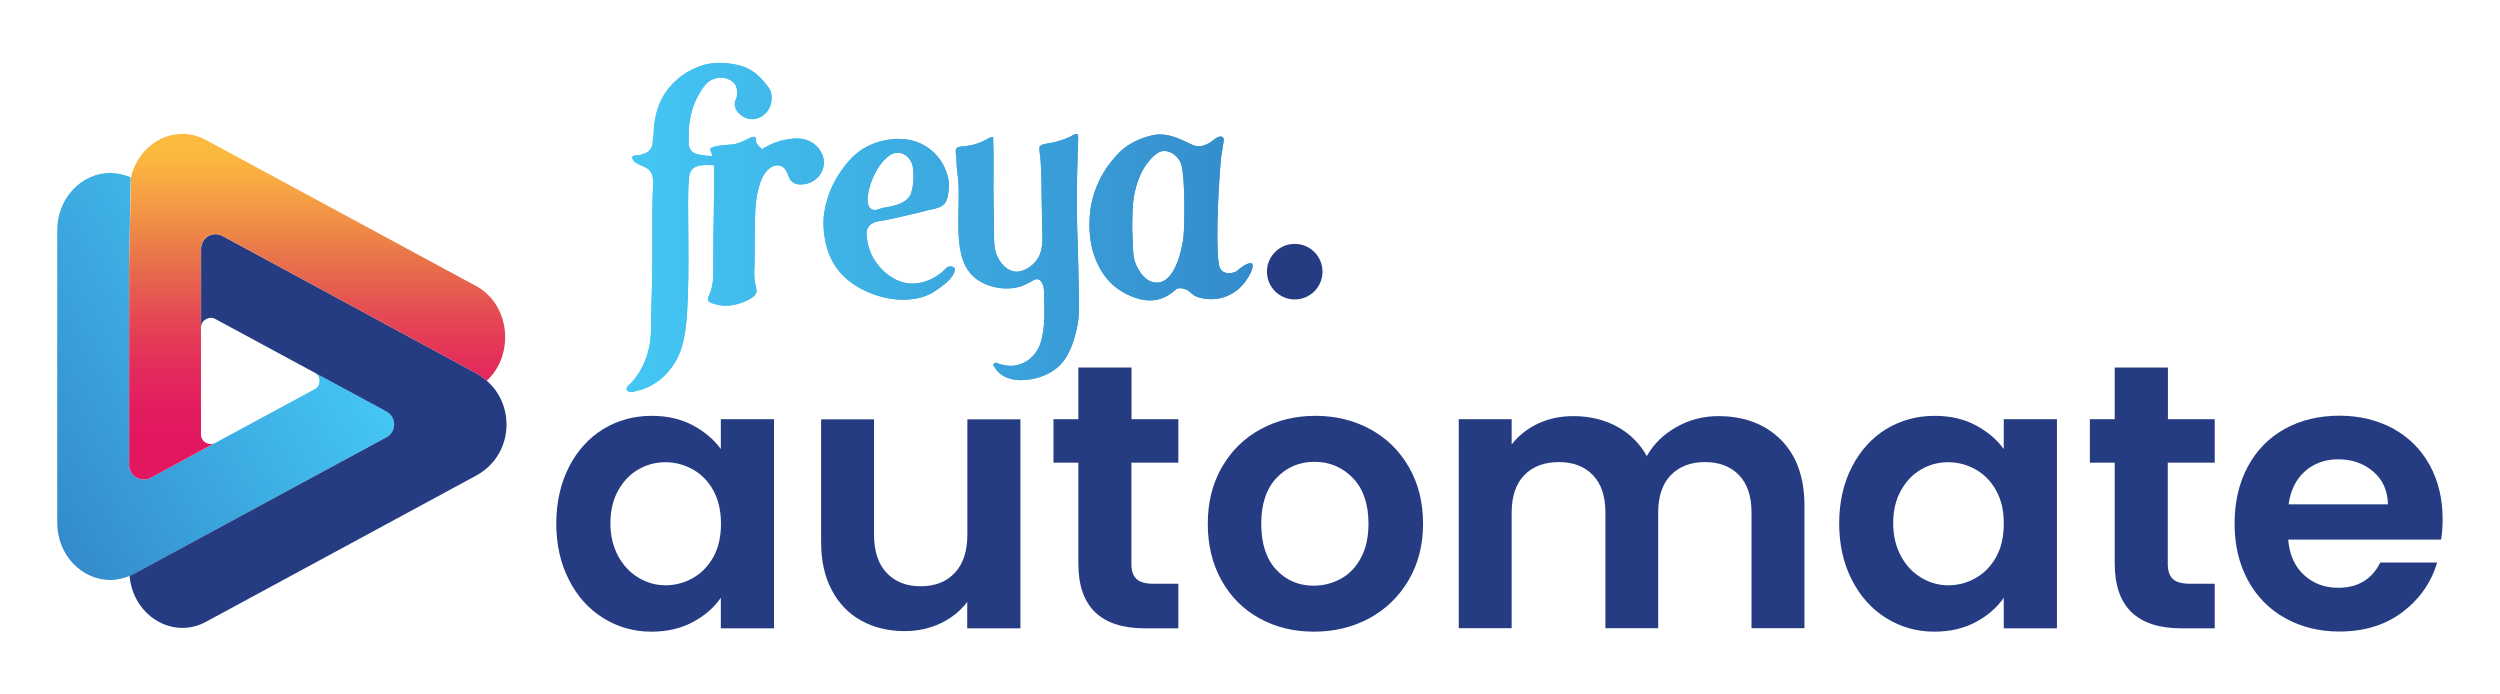 <?xml version="1.0" encoding="utf-8"?>
<!-- Generator: Adobe Illustrator 27.4.1, SVG Export Plug-In . SVG Version: 6.00 Build 0)  -->
<svg version="1.1" id="Layer_1" xmlns="http://www.w3.org/2000/svg" xmlns:xlink="http://www.w3.org/1999/xlink" x="0px" y="0px"
	 viewBox="0 0 180 50" style="enable-background:new 0 0 180 50;" xml:space="preserve">
<style type="text/css">
	.st0{fill:#FFFFFF;}
	.st1{fill:url(#SVGID_1_);}
	.st2{fill:#253C83;}
	.st3{fill:url(#SVGID_00000096775116361873253950000005780194021465228463_);}
	.st4{fill:url(#SVGID_00000088099705762580289790000017128094784376447932_);}
	.st5{fill:url(#SVGID_00000033353446505841106750000015294134404688348305_);}
	.st6{fill:url(#SVGID_00000011721769754506919500000016696093034122882960_);}
	.st7{fill:url(#SVGID_00000126301279208869000340000018233997295790213269_);}
	.st8{fill:url(#SVGID_00000145016810089597997330000016227428263407048080_);}
	.st9{fill:url(#SVGID_00000048462849559904813220000015486708259140800412_);}
	.st10{fill:url(#SVGID_00000090273852729097140920000003681220754966717081_);}
	.st11{fill:url(#SVGID_00000106825871484416161040000009719882045288534932_);}
	.st12{fill:url(#SVGID_00000008866065082938278390000013961698379711743164_);}
	.st13{fill:url(#SVGID_00000114760605848314046720000011694971956643653537_);}
	.st14{fill:url(#SVGID_00000160876080832774904160000012564743945211718305_);}
	.st15{fill:url(#SVGID_00000171704409223606195670000007238685967417773449_);}
	.st16{fill:url(#SVGID_00000155847474024786964020000012341423003342950804_);}
	.st17{fill:url(#SVGID_00000156589999911978593090000009297837900578054531_);}
	.st18{fill:url(#SVGID_00000001646268794882243130000017916975831533391011_);}
	.st19{fill:url(#SVGID_00000087382942137387569680000006669846901292018851_);}
	.st20{fill:url(#SVGID_00000079446010468098433370000003927125409171863685_);}
	.st21{fill:url(#SVGID_00000088833620212909226880000011395650644138871712_);}
	.st22{fill:url(#SVGID_00000099634945927198447120000003237768198360412812_);}
	.st23{fill:url(#SVGID_00000179641385733091194250000000330739399971302816_);}
	.st24{fill:url(#SVGID_00000096773984222113116760000011542390469843920013_);}
	.st25{fill:url(#SVGID_00000096049970290075780130000011267768172990842554_);}
	.st26{fill:url(#SVGID_00000161610907762315983510000016958235733381321886_);}
	.st27{fill:url(#SVGID_00000162331815132901712880000003457909343158082990_);}
	.st28{fill:url(#SVGID_00000072981111269682859590000012382344897147164560_);}
	.st29{fill:url(#SVGID_00000055705941548931991040000013668297012968551596_);}
	.st30{fill:url(#SVGID_00000039849554369301261270000000618320413163347883_);}
	.st31{fill:url(#SVGID_00000049197214471850481820000011013667501558083221_);}
	.st32{fill:url(#SVGID_00000025428295012289496770000001380226011253935798_);}
	.st33{fill:url(#SVGID_00000069374493797897716990000010794462397687166397_);}
	.st34{fill:url(#SVGID_00000093873040968039151150000000074498555264364448_);}
	.st35{fill:url(#SVGID_00000083086817489334796670000000385295975623584905_);}
	.st36{fill:url(#SVGID_00000141427667983476852890000000861821597567134612_);}
	.st37{fill:url(#SVGID_00000166645622226833150860000001408852570098347451_);}
	.st38{fill:url(#SVGID_00000008112090548306739660000009822574387906812047_);}
	.st39{fill:url(#SVGID_00000140697206542881801570000016601953235051554224_);}
	.st40{fill:url(#SVGID_00000175295821830125974720000004394280547104247740_);}
	.st41{fill:url(#SVGID_00000154398002162436074640000006812888832297498805_);}
	.st42{fill:url(#SVGID_00000135691740143744354060000003169005392345828754_);}
	.st43{fill:url(#SVGID_00000090262081340590498360000018137432317876381364_);}
	.st44{fill:url(#SVGID_00000125570318002688927330000002713347326463451316_);}
	.st45{fill:url(#SVGID_00000086692422145516670020000017803594205285540031_);}
</style>
<g>
	<rect class="st0" width="180" height="50"/>
</g>
<g>
	<g>
		<linearGradient id="SVGID_1_" gradientUnits="userSpaceOnUse" x1="0.157" y1="31.924" x2="22.037" y2="19.292">
			<stop  offset="2.557339e-07" style="stop-color:#348BCB"/>
			<stop  offset="1" style="stop-color:#44C7F4"/>
		</linearGradient>
		<path class="st1" d="M27.83,31.48c0.46-0.25,0.63-0.75,0.52-1.19c-0.01-0.06-0.04-0.11-0.06-0.16c-0.01-0.03-0.02-0.07-0.04-0.1
			c-0.09-0.16-0.23-0.3-0.41-0.4l-5.15-2.79c0.4,0.26,0.42,0.83,0.06,1.13L10.85,34.4c-0.7,0.38-1.55-0.13-1.55-0.92V18.96l0,0
			l0.11-6.2c-0.45-0.19-1.02-0.31-1.47-0.31c-2,0-3.82,1.74-3.82,4.14v21.03c0,2.4,1.82,4.14,3.82,4.14c0.46,0,0.92-0.1,1.38-0.29
			c0.11-0.05,0.22-0.09,0.32-0.15L27.83,31.48z"/>
		<path class="st2" d="M35.05,27.41C35.05,27.41,35.05,27.42,35.05,27.41c-0.24-0.2-0.49-0.4-0.78-0.55l-18.25-9.87
			c-0.08-0.04-0.17-0.08-0.25-0.1c0,0-0.01,0-0.01,0c-0.08-0.02-0.17-0.03-0.25-0.03c0,0-0.01,0-0.01,0c-0.08,0-0.16,0.01-0.24,0.04
			c0,0-0.01,0-0.01,0c-0.08,0.02-0.15,0.05-0.23,0.09c0,0,0,0-0.01,0c-0.07,0.04-0.14,0.09-0.2,0.15c0,0,0,0,0,0
			c-0.19,0.17-0.31,0.42-0.33,0.7c0,0,0,0,0,0l0,5.74c0-0.52,0.55-0.85,1.01-0.62l12.34,6.67c0.73,0.4,0.73,1.45,0,1.85L9.65,41.31
			c-0.11,0.06-0.22,0.1-0.32,0.15c0.18,2.19,1.91,3.75,3.8,3.75c0.57,0,1.15-0.14,1.7-0.44l19.44-10.52
			C36.92,32.82,37.17,29.27,35.05,27.41z"/>
		
			<linearGradient id="SVGID_00000147215167874330207810000015202913142229971376_" gradientUnits="userSpaceOnUse" x1="22.839" y1="11.234" x2="22.839" y2="31.778">
			<stop  offset="1.545059e-07" style="stop-color:#FCB940"/>
			<stop  offset="0.183" style="stop-color:#F39845"/>
			<stop  offset="0.386" style="stop-color:#E76E4B"/>
			<stop  offset="0.411" style="stop-color:#E7684C"/>
			<stop  offset="0.581" style="stop-color:#E54555"/>
			<stop  offset="0.74" style="stop-color:#E32C5B"/>
			<stop  offset="0.884" style="stop-color:#E21C5F"/>
			<stop  offset="1" style="stop-color:#E21760"/>
		</linearGradient>
		<path style="fill:url(#SVGID_00000147215167874330207810000015202913142229971376_);" d="M34.27,20.59L14.83,10.08
			c-0.56-0.3-1.14-0.44-1.7-0.44c-1.71,0-3.28,1.27-3.7,3.14L9.3,18.96v14.52c0,0.79,0.85,1.3,1.55,0.92l2.37-1.28v0l2.19-1.19
			c-0.45,0.16-0.94-0.16-0.94-0.65l0-13.37c0-0.8,0.85-1.3,1.55-0.92l18.25,9.87c0.29,0.16,0.54,0.35,0.77,0.56
			C37.04,25.58,36.79,21.96,34.27,20.59z"/>
	</g>
	<g>
		<g>
			<path class="st2" d="M40.97,33.61c0.61-1.18,1.43-2.08,2.47-2.72c1.04-0.63,2.21-0.95,3.49-0.95c1.12,0,2.11,0.23,2.95,0.68
				c0.84,0.45,1.52,1.02,2.02,1.71v-2.15h3.83v15.06h-3.83v-2.2c-0.49,0.71-1.16,1.29-2.02,1.75c-0.86,0.46-1.85,0.69-2.98,0.69
				c-1.27,0-2.42-0.33-3.47-0.98c-1.04-0.65-1.87-1.57-2.47-2.76c-0.61-1.19-0.91-2.55-0.91-4.09
				C40.06,36.14,40.37,34.79,40.97,33.61z M51.37,35.33c-0.36-0.66-0.85-1.17-1.47-1.52c-0.62-0.35-1.28-0.53-1.98-0.53
				c-0.71,0-1.36,0.17-1.96,0.52c-0.6,0.34-1.08,0.85-1.45,1.51c-0.37,0.66-0.56,1.45-0.56,2.35c0,0.91,0.19,1.7,0.56,2.38
				c0.37,0.68,0.86,1.2,1.47,1.56c0.61,0.36,1.25,0.54,1.94,0.54c0.71,0,1.37-0.18,1.98-0.53c0.62-0.35,1.1-0.86,1.47-1.52
				c0.36-0.66,0.54-1.45,0.54-2.38C51.91,36.79,51.73,36,51.37,35.33z"/>
			<path class="st2" d="M73.47,30.18v15.06h-3.83v-1.9c-0.49,0.65-1.13,1.16-1.92,1.54c-0.79,0.37-1.64,0.56-2.57,0.56
				c-1.18,0-2.22-0.25-3.13-0.75c-0.91-0.5-1.62-1.23-2.13-2.2c-0.52-0.97-0.77-2.12-0.77-3.47v-8.83h3.81v8.29
				c0,1.2,0.3,2.12,0.9,2.76c0.6,0.64,1.41,0.97,2.45,0.97c1.05,0,1.87-0.32,2.47-0.97c0.6-0.64,0.9-1.56,0.9-2.76v-8.29H73.47z"/>
			<path class="st2" d="M81.46,33.31v7.28c0,0.51,0.12,0.87,0.37,1.1c0.24,0.23,0.66,0.34,1.24,0.34h1.77v3.21h-2.39
				c-3.21,0-4.81-1.56-4.81-4.67v-7.26h-1.79v-3.13h1.79v-3.72h3.83v3.72h3.37v3.13H81.46z"/>
			<path class="st2" d="M90.68,44.52c-1.16-0.64-2.07-1.55-2.73-2.73c-0.66-1.18-0.99-2.54-0.99-4.08s0.34-2.9,1.02-4.08
				c0.68-1.18,1.61-2.09,2.79-2.73c1.18-0.64,2.49-0.96,3.94-0.96c1.45,0,2.76,0.32,3.94,0.96c1.18,0.64,2.11,1.55,2.79,2.73
				c0.68,1.18,1.02,2.54,1.02,4.08s-0.35,2.9-1.05,4.08c-0.7,1.18-1.64,2.09-2.83,2.73c-1.19,0.64-2.51,0.96-3.98,0.96
				C93.15,45.48,91.84,45.16,90.68,44.52z M96.54,41.67c0.61-0.33,1.09-0.84,1.45-1.51c0.36-0.67,0.54-1.49,0.54-2.45
				c0-1.43-0.38-2.53-1.13-3.3c-0.75-0.77-1.67-1.16-2.76-1.16c-1.09,0-2,0.39-2.73,1.16c-0.73,0.77-1.1,1.87-1.1,3.3
				s0.36,2.53,1.07,3.3c0.72,0.77,1.62,1.16,2.7,1.16C95.28,42.17,95.93,42,96.54,41.67z"/>
			<path class="st2" d="M128.22,31.66c1.13,1.13,1.7,2.71,1.7,4.74v8.83h-3.81v-8.32c0-1.18-0.3-2.08-0.9-2.7
				c-0.6-0.62-1.41-0.94-2.45-0.94c-1.03,0-1.85,0.31-2.46,0.94c-0.61,0.63-0.91,1.53-0.91,2.7v8.32h-3.8v-8.32
				c0-1.18-0.3-2.08-0.9-2.7c-0.6-0.62-1.41-0.94-2.45-0.94c-1.05,0-1.88,0.31-2.49,0.94c-0.61,0.63-0.91,1.53-0.91,2.7v8.32h-3.81
				V30.18h3.81V32c0.49-0.63,1.12-1.13,1.89-1.5c0.77-0.36,1.62-0.54,2.54-0.54c1.18,0,2.23,0.25,3.15,0.75
				c0.92,0.5,1.64,1.21,2.15,2.13c0.49-0.87,1.2-1.57,2.13-2.09c0.93-0.53,1.94-0.79,3.03-0.79
				C125.6,29.97,127.09,30.53,128.22,31.66z"/>
			<path class="st2" d="M133.34,33.61c0.61-1.18,1.43-2.08,2.47-2.72c1.04-0.63,2.21-0.95,3.49-0.95c1.12,0,2.11,0.23,2.95,0.68
				c0.84,0.45,1.52,1.02,2.02,1.71v-2.15h3.83v15.06h-3.83v-2.2c-0.49,0.71-1.16,1.29-2.02,1.75c-0.86,0.46-1.85,0.69-2.98,0.69
				c-1.27,0-2.42-0.33-3.47-0.98c-1.04-0.65-1.87-1.57-2.47-2.76c-0.61-1.19-0.91-2.55-0.91-4.09
				C132.43,36.14,132.73,34.79,133.34,33.61z M143.73,35.33c-0.36-0.66-0.85-1.17-1.47-1.52c-0.62-0.35-1.28-0.53-1.98-0.53
				c-0.71,0-1.36,0.17-1.96,0.52c-0.6,0.34-1.08,0.85-1.45,1.51c-0.37,0.66-0.56,1.45-0.56,2.35c0,0.91,0.19,1.7,0.56,2.38
				c0.37,0.68,0.86,1.2,1.47,1.56c0.61,0.36,1.25,0.54,1.94,0.54c0.71,0,1.37-0.18,1.98-0.53c0.62-0.35,1.1-0.86,1.47-1.52
				c0.36-0.66,0.54-1.45,0.54-2.38C144.28,36.79,144.1,36,143.73,35.33z"/>
			<path class="st2" d="M156.08,33.31v7.28c0,0.51,0.12,0.87,0.37,1.1c0.24,0.23,0.66,0.34,1.24,0.34h1.77v3.21h-2.39
				c-3.21,0-4.81-1.56-4.81-4.67v-7.26h-1.79v-3.13h1.79v-3.72h3.83v3.72h3.37v3.13H156.08z"/>
			<path class="st2" d="M175.76,38.85h-11.01c0.09,1.09,0.47,1.94,1.14,2.55c0.67,0.62,1.5,0.92,2.47,0.92
				c1.41,0,2.42-0.61,3.02-1.82h4.1c-0.44,1.45-1.27,2.64-2.5,3.57c-1.23,0.93-2.75,1.4-4.54,1.4c-1.45,0-2.75-0.32-3.9-0.96
				c-1.15-0.64-2.05-1.55-2.69-2.73c-0.64-1.18-0.96-2.54-0.96-4.08c0-1.56,0.32-2.93,0.95-4.1c0.63-1.18,1.52-2.08,2.66-2.72
				c1.14-0.63,2.46-0.95,3.94-0.95c1.43,0,2.71,0.31,3.85,0.92c1.13,0.62,2.01,1.49,2.64,2.62c0.62,1.13,0.94,2.43,0.94,3.9
				C175.87,37.93,175.83,38.42,175.76,38.85z M171.93,36.3c-0.02-0.98-0.37-1.76-1.06-2.35c-0.69-0.59-1.53-0.88-2.53-0.88
				c-0.94,0-1.73,0.29-2.38,0.86c-0.64,0.57-1.04,1.36-1.18,2.38H171.93z"/>
		</g>
	</g>
	<g>
		<g>
			<g>
				<g>
					
						<linearGradient id="SVGID_00000127726566920830801490000013073705113156540070_" gradientUnits="userSpaceOnUse" x1="45.102" y1="16.37" x2="90.189" y2="16.37">
						<stop  offset="2.237672e-07" style="stop-color:#44C7F4"/>
						<stop  offset="1" style="stop-color:#348BCB"/>
					</linearGradient>
					<path style="fill:url(#SVGID_00000127726566920830801490000013073705113156540070_);" d="M45.52,28.23
						c-0.18,0-0.39-0.04-0.41-0.22c-0.01-0.11,0.11-0.23,0.22-0.33c0.03-0.03,0.05-0.05,0.08-0.08c0.63-0.64,1.11-1.56,1.33-2.6
						c0.14-0.63,0.14-1.27,0.14-1.9c0-0.2,0-0.41,0.01-0.61c0.01-0.38,0.02-0.75,0.03-1.13l0.02-0.74c0.01-0.29,0.01-0.58,0.02-0.87
						c0.01-0.28,0.01-0.56,0.01-0.84c0-0.63,0-1.26,0-1.88c0-0.45,0-0.9,0-1.34c0-0.6,0.01-1.12,0.02-1.61
						c0-0.12,0.01-0.25,0.02-0.38c0.03-0.35,0.06-0.7-0.04-1.05c-0.07-0.25-0.16-0.38-0.37-0.52c-0.13-0.09-0.29-0.16-0.44-0.22
						c-0.25-0.11-0.48-0.21-0.59-0.42c-0.02-0.03-0.09-0.19,0-0.25c0.07-0.04,0.17-0.05,0.29-0.06c0.08-0.01,0.17-0.01,0.25-0.03
						c0.3-0.07,0.67-0.2,0.81-0.57c0.07-0.17,0.08-0.34,0.09-0.51c0.01-0.11,0.01-0.22,0.04-0.32l0.01-0.02l0-0.02
						c0.02-1.18,0.29-2.17,0.79-2.95c0.66-1.02,1.69-1.77,2.88-2.1c0.32-0.09,0.68-0.13,1.08-0.13c0.44,0,0.91,0.05,1.35,0.16
						c0.72,0.17,1.27,0.52,1.81,1.15l0.05,0.06c0.2,0.24,0.45,0.53,0.5,0.79c0.08,0.4,0.03,0.8-0.15,1.13
						c-0.22,0.41-0.65,0.71-1.09,0.75c-0.04,0-0.07,0.01-0.11,0.01c-0.43,0-0.89-0.25-1.12-0.61c-0.12-0.18-0.22-0.47-0.07-0.81
						c0.06-0.12,0.09-0.26,0.1-0.39c0.01-0.18-0.02-0.58-0.22-0.78c-0.25-0.26-0.59-0.4-0.97-0.4c-0.32,0-0.64,0.11-0.89,0.3
						c-0.31,0.25-0.55,0.67-0.73,0.99c-0.2,0.35-0.35,0.73-0.46,1.13c-0.11,0.39-0.18,0.82-0.21,1.26
						c-0.01,0.22-0.02,0.45-0.01,0.68c0,0.04,0,0.09,0,0.15c-0.01,0.21-0.01,0.45,0.08,0.6c0.2,0.35,0.47,0.39,0.76,0.45l0.07,0.01
						c0.17,0.03,0.34,0.05,0.53,0.06l0.27,0.01l-0.09-0.25c-0.03-0.08-0.06-0.16-0.09-0.24c0.02-0.05,0.13-0.17,0.64-0.25
						c0.16-0.02,0.32-0.03,0.49-0.05c0.24-0.02,0.49-0.03,0.74-0.09c0.29-0.07,0.55-0.2,0.8-0.32c0.08-0.04,0.16-0.08,0.23-0.11
						c0.07-0.03,0.12-0.05,0.17-0.06c0.03-0.01,0.05-0.01,0.07-0.01c0.04,0,0.06,0.01,0.07,0.02C54.4,9.85,54.4,9.87,54.41,10
						c0,0.05,0.01,0.1,0.02,0.16c0.04,0.22,0.19,0.35,0.32,0.47l0.12,0.11l0.11-0.07c0.55-0.32,1.03-0.51,1.52-0.6
						c0.27-0.05,0.59-0.1,0.88-0.1l0.06,0c0.8,0.02,1.46,0.45,1.76,1.15c0.16,0.38,0.16,0.78,0,1.16c-0.25,0.61-0.86,1-1.54,1
						c0,0,0,0,0,0c-0.04,0-0.07,0-0.11,0c-0.24-0.01-0.45-0.11-0.6-0.27c-0.08-0.09-0.14-0.24-0.2-0.39
						c-0.11-0.29-0.26-0.66-0.68-0.71c-0.03,0-0.06-0.01-0.09-0.01c-0.22,0-0.45,0.1-0.64,0.27c-0.46,0.42-0.64,1.03-0.78,1.62
						c-0.19,0.82-0.2,1.69-0.21,2.53c0,0.17,0,0.34-0.01,0.5c-0.01,0.66-0.01,1.3-0.01,1.9c0,0.15-0.01,0.3-0.01,0.46
						c-0.02,0.45-0.03,0.91,0.07,1.33l0.02,0.08c0.03,0.13,0.06,0.25,0.06,0.36c0,0.26-0.26,0.5-0.78,0.73
						c-0.5,0.22-0.97,0.33-1.43,0.33c-0.34,0-0.68-0.06-1.01-0.19c-0.09-0.03-0.19-0.08-0.24-0.15c-0.07-0.11-0.01-0.29,0.04-0.39
						c0.32-0.7,0.32-1.38,0.31-2.11l0-0.15c-0.01-1.17,0.01-2.35,0.03-3.5c0.01-0.93,0.03-1.9,0.03-2.85c0-0.09,0-0.19,0-0.28
						c0-0.11,0-0.22,0-0.32l0-0.17l-0.17-0.01c-0.14-0.01-0.25-0.01-0.35-0.01c-0.29,0-0.52,0.03-0.73,0.1
						c-0.51,0.16-0.55,0.66-0.57,0.93c-0.03,0.34-0.05,0.72-0.05,1.15c-0.01,0.5-0.01,1,0,1.49c0,0.2,0,0.39,0,0.59
						c0,0.37,0,0.73,0.01,1.1c0.01,1.72,0.02,3.51-0.09,5.25c-0.05,0.78-0.13,1.62-0.36,2.42c-0.48,1.69-1.81,2.97-3.39,3.26
						C45.69,28.21,45.61,28.23,45.52,28.23z M73.53,27.37c-0.46,0-1.11-0.09-1.59-0.52c-0.1-0.09-0.19-0.19-0.26-0.31
						c-0.02-0.03-0.04-0.05-0.06-0.08c-0.05-0.07-0.1-0.14-0.1-0.18c0.01-0.07,0.11-0.17,0.17-0.17l0.11,0.04
						c0.13,0.04,0.26,0.09,0.4,0.12c0.2,0.05,0.39,0.07,0.58,0.07c0.17,0,0.33-0.02,0.48-0.06c0.83-0.2,1.47-0.85,1.71-1.75
						c0.26-0.99,0.25-2.01,0.2-3.15c0-0.07,0-0.14,0-0.21c0-0.17,0-0.35-0.04-0.53c-0.01-0.05-0.11-0.46-0.39-0.53
						c-0.03-0.01-0.06-0.01-0.09-0.01c-0.13,0-0.25,0.07-0.34,0.13c-0.03,0.02-0.05,0.03-0.07,0.05l-0.1,0.05
						c-0.13,0.07-0.26,0.14-0.39,0.19c-0.36,0.16-0.8,0.25-1.26,0.25c-0.9,0-1.81-0.32-2.38-0.84c-0.46-0.42-0.76-0.97-0.92-1.7
						c-0.22-0.99-0.2-2.07-0.18-3.11c0-0.17,0.01-0.35,0.01-0.52l0-0.08c0.01-0.69,0.02-1.41-0.09-2.11
						c-0.04-0.29-0.07-0.63-0.07-0.94l0-0.01c-0.01-0.07-0.01-0.14-0.02-0.22c-0.02-0.16-0.04-0.33-0.02-0.46
						c0.03-0.18,0.21-0.22,0.56-0.25c0.56-0.04,1.12-0.2,1.62-0.48l0.06-0.03c0.09-0.05,0.17-0.1,0.26-0.13
						c0.05-0.01,0.1-0.02,0.14-0.02c0.03,0,0.05,0.01,0.05,0.01c0,0.01,0,0.08,0,0.12c0,0.03,0,0.07,0,0.1
						c0.01,0.31,0.02,0.62,0.02,0.93c0.01,0.51,0,1.03,0,1.54c0,0.53-0.01,1.08,0,1.62c0.01,0.74,0.03,1.49,0.04,2.23
						c0,0.11,0,0.22,0,0.34c0,0.42,0,0.86,0.09,1.27c0.14,0.63,0.71,1.53,1.55,1.53c0.1,0,0.19-0.01,0.29-0.04
						c0.47-0.12,0.95-0.48,1.22-0.91c0.35-0.55,0.34-1.22,0.33-1.8c-0.01-0.72-0.02-1.36-0.04-1.97c-0.01-0.39-0.01-0.79-0.02-1.17
						c0-0.39,0-0.78-0.02-1.18c-0.02-0.53-0.04-1.06-0.12-1.58c-0.03-0.22-0.02-0.34,0.06-0.41c0.11-0.11,0.28-0.13,0.46-0.16
						l0.04-0.01c0.25-0.04,0.49-0.09,0.72-0.15c0.28-0.08,0.57-0.18,0.84-0.3c0.05-0.02,0.11-0.05,0.17-0.09
						c0.1-0.05,0.2-0.12,0.3-0.14c0.03-0.01,0.06-0.01,0.08-0.01c0.03,0,0.05,0,0.07,0.05c0.04,0.07,0.04,0.17,0.04,0.29
						c0,0.09,0,0.18-0.01,0.27c0,0.05,0,0.1-0.01,0.15l0,0.08c-0.02,0.75-0.04,1.52-0.06,2.27c-0.02,1.26-0.02,2.29,0,3.23
						c0,0.08,0.01,0.47,0.01,0.47l0.03,0.99c0.03,0.95,0.06,2.09,0.08,3.23c0,0.16,0.01,0.32,0.01,0.49
						c0.02,0.86,0.04,1.68-0.15,2.5c-0.24,1.03-0.6,2.18-1.47,2.86c-0.37,0.29-0.79,0.51-1.23,0.64
						C74.53,27.25,74.06,27.37,73.53,27.37L73.53,27.37z M82.79,21.63c-0.44,0-0.93-0.11-1.44-0.34c-1.33-0.58-2.21-1.64-2.67-3.23
						c-0.01-0.05-1.24-3.93,1.93-7.1c0.91-0.91,2.18-1.19,2.54-1.25c0.13-0.02,0.26-0.03,0.4-0.03c0.72,0,1.42,0.32,2.26,0.73
						c0.17,0.08,0.33,0.12,0.5,0.12c0.36,0,0.76-0.19,1.23-0.57c0.03-0.03,0.21-0.13,0.36-0.13c0.04,0,0.06,0.01,0.08,0.02
						c0.14,0.08,0.14,0.19,0.13,0.27c-0.02,0.11-0.18,1.11-0.2,1.26c-0.27,3.05-0.37,7.04-0.11,7.82c0.1,0.3,0.35,0.47,0.68,0.47
						c0.16,0,0.34-0.04,0.52-0.12l0.03-0.01l0.02-0.02c0.58-0.53,0.9-0.57,0.99-0.57c0.09,0,0.12,0.04,0.12,0.05
						c0.05,0.07,0.05,0.26-0.08,0.56c-0.55,1.24-1.63,1.98-2.89,1.98c0,0,0,0,0,0c-0.35,0-0.7-0.06-1.03-0.18
						c-0.2-0.07-0.31-0.18-0.42-0.28c-0.09-0.08-0.18-0.17-0.3-0.22c-0.17-0.07-0.33-0.11-0.46-0.11c-0.22,0-0.33,0.09-0.37,0.14
						C84.05,21.39,83.45,21.63,82.79,21.63z M83.81,10.87c-0.51,0-1.03,0.61-1.38,1.13l-0.01,0.01c-0.02,0.04-0.61,0.9-0.81,2.34
						c-0.03,0.19-0.13,1.57-0.07,2.7c0.01,0.1,0.01,0.24,0.02,0.39c0.01,0.36,0.03,0.81,0.07,1.07c0.1,0.62,0.7,1.84,1.66,1.84
						c1.52,0,1.91-3.17,1.91-3.2c0.1-0.82,0.15-4.23-0.15-5.32C85.01,11.62,84.57,10.87,83.81,10.87z M65.03,21.58
						c-0.98,0-2.04-0.27-2.98-0.76c-1.82-0.95-2.72-2.5-2.76-4.74c-0.01-0.54,0.09-1.16,0.31-1.84c0.24-0.76,0.62-1.49,1.13-2.17
						c0.53-0.7,1.03-1.16,1.59-1.46c0.6-0.33,1.28-0.53,1.96-0.59C64.41,10,64.55,10,64.68,10c0.73,0,1.42,0.18,1.97,0.53
						c0.67,0.41,1.19,1.04,1.46,1.78c0.17,0.45,0.23,0.81,0.21,1.18c-0.02,0.31-0.06,0.89-0.32,1.18c-0.23,0.26-0.63,0.35-1.02,0.43
						c-0.1,0.02-0.21,0.04-0.3,0.07c-0.54,0.14-1.08,0.27-1.61,0.39l-0.22,0.05c-0.36,0.08-0.74,0.17-1.11,0.24
						c-0.07,0.01-0.15,0.02-0.23,0.04c-0.29,0.04-0.62,0.09-0.87,0.31c-0.32,0.29-0.26,0.72-0.21,1.04l0.01,0.05
						c0.05,0.36,0.15,0.7,0.3,1.02c0.47,1.01,1.6,2.11,2.96,2.11c0.11,0,0.21-0.01,0.32-0.02c0.4-0.05,0.8-0.18,1.16-0.37
						c0.19-0.1,0.37-0.22,0.55-0.36c0.08-0.06,0.15-0.13,0.22-0.2c0.14-0.14,0.27-0.28,0.43-0.29c0.02,0,0.04,0,0.05,0
						c0.12,0,0.23,0.04,0.28,0.1c0.05,0.05,0.07,0.12,0,0.32c-0.18,0.5-0.76,0.92-1.23,1.25l-0.13,0.09
						c-0.06,0.05-0.13,0.09-0.21,0.14C66.53,21.41,65.82,21.58,65.03,21.58C65.03,21.58,65.03,21.58,65.03,21.58z M64.63,11
						c-0.21,0-0.42,0.07-0.59,0.2c-0.26,0.19-0.5,0.43-0.7,0.72c-0.35,0.48-0.61,1.08-0.8,1.82l0,0.01l-0.01,0.08
						c-0.06,0.34-0.16,0.91,0.15,1.18c0.08,0.07,0.19,0.11,0.3,0.11c0.13,0,0.25-0.04,0.35-0.08c0.04-0.01,0.08-0.03,0.12-0.04
						c0.14-0.04,0.29-0.06,0.44-0.09c0.09-0.02,0.17-0.03,0.25-0.05c0.41-0.09,0.94-0.23,1.29-0.64c0.16-0.18,0.2-0.4,0.24-0.59
						l0.02-0.07c0.06-0.29,0.09-0.59,0.08-0.9l0-0.04c-0.01-0.44-0.02-0.89-0.37-1.26C65.19,11.12,64.92,11,64.63,11z"/>
				</g>
			</g>
			<g>
				<g>
					
						<linearGradient id="SVGID_00000050621904283479878010000012815860736596208275_" gradientUnits="userSpaceOnUse" x1="45.102" y1="16.37" x2="90.189" y2="16.37">
						<stop  offset="2.237672e-07" style="stop-color:#44C7F4"/>
						<stop  offset="1" style="stop-color:#348BCB"/>
					</linearGradient>
					<path style="fill:url(#SVGID_00000050621904283479878010000012815860736596208275_);" d="M45.52,28.23
						c-0.18,0-0.39-0.04-0.41-0.22c-0.01-0.11,0.11-0.23,0.22-0.33c0.03-0.03,0.05-0.05,0.08-0.08c0.63-0.64,1.11-1.56,1.33-2.6
						c0.14-0.63,0.14-1.27,0.14-1.9c0-0.2,0-0.41,0.01-0.61c0.01-0.38,0.02-0.75,0.03-1.13l0.02-0.74c0.01-0.29,0.01-0.58,0.02-0.87
						c0.01-0.28,0.01-0.56,0.01-0.84c0-0.63,0-1.26,0-1.88c0-0.45,0-0.9,0-1.34c0-0.6,0.01-1.12,0.02-1.61
						c0-0.12,0.01-0.25,0.02-0.38c0.03-0.35,0.06-0.7-0.04-1.05c-0.07-0.25-0.16-0.38-0.37-0.52c-0.13-0.09-0.29-0.16-0.44-0.22
						c-0.25-0.11-0.48-0.21-0.59-0.42c-0.02-0.03-0.09-0.19,0-0.25c0.07-0.04,0.17-0.05,0.29-0.06c0.08-0.01,0.17-0.01,0.25-0.03
						c0.3-0.07,0.67-0.2,0.81-0.57c0.07-0.17,0.08-0.34,0.09-0.51c0.01-0.11,0.01-0.22,0.04-0.32l0.01-0.02l0-0.02
						c0.02-1.18,0.29-2.17,0.79-2.95c0.66-1.02,1.69-1.77,2.88-2.1c0.32-0.09,0.68-0.13,1.08-0.13c0.44,0,0.91,0.05,1.35,0.16
						c0.72,0.17,1.27,0.52,1.81,1.15l0.05,0.06c0.2,0.24,0.45,0.53,0.5,0.79c0.08,0.4,0.03,0.8-0.15,1.13
						c-0.22,0.41-0.65,0.71-1.09,0.75c-0.04,0-0.07,0.01-0.11,0.01c-0.43,0-0.89-0.25-1.12-0.61c-0.12-0.18-0.22-0.47-0.07-0.81
						c0.06-0.12,0.09-0.26,0.1-0.39c0.01-0.18-0.02-0.58-0.22-0.78c-0.25-0.26-0.59-0.4-0.97-0.4c-0.32,0-0.64,0.11-0.89,0.3
						c-0.31,0.25-0.55,0.67-0.73,0.99c-0.2,0.35-0.35,0.73-0.46,1.13c-0.11,0.39-0.18,0.82-0.21,1.26
						c-0.01,0.22-0.02,0.45-0.01,0.68c0,0.04,0,0.09,0,0.15c-0.01,0.21-0.01,0.45,0.08,0.6c0.2,0.35,0.47,0.39,0.76,0.45l0.07,0.01
						c0.17,0.03,0.34,0.05,0.53,0.06l0.27,0.01l-0.09-0.25c-0.03-0.08-0.06-0.16-0.09-0.24c0.02-0.05,0.13-0.17,0.64-0.25
						c0.16-0.02,0.32-0.03,0.49-0.05c0.24-0.02,0.49-0.03,0.74-0.09c0.29-0.07,0.55-0.2,0.8-0.32c0.08-0.04,0.16-0.08,0.23-0.11
						c0.07-0.03,0.12-0.05,0.17-0.06c0.03-0.01,0.05-0.01,0.07-0.01c0.04,0,0.06,0.01,0.07,0.02C54.4,9.85,54.4,9.87,54.41,10
						c0,0.05,0.01,0.1,0.02,0.16c0.04,0.22,0.19,0.35,0.32,0.47l0.12,0.11l0.11-0.07c0.55-0.32,1.03-0.51,1.52-0.6
						c0.27-0.05,0.59-0.1,0.88-0.1l0.06,0c0.8,0.02,1.46,0.45,1.76,1.15c0.16,0.38,0.16,0.78,0,1.16c-0.25,0.61-0.86,1-1.54,1
						c0,0,0,0,0,0c-0.04,0-0.07,0-0.11,0c-0.24-0.01-0.45-0.11-0.6-0.27c-0.08-0.09-0.14-0.24-0.2-0.39
						c-0.11-0.29-0.26-0.66-0.68-0.71c-0.03,0-0.06-0.01-0.09-0.01c-0.22,0-0.45,0.1-0.64,0.27c-0.46,0.42-0.64,1.03-0.78,1.62
						c-0.19,0.82-0.2,1.69-0.21,2.53c0,0.17,0,0.34-0.01,0.5c-0.01,0.66-0.01,1.3-0.01,1.9c0,0.15-0.01,0.3-0.01,0.46
						c-0.02,0.45-0.03,0.91,0.07,1.33l0.02,0.08c0.03,0.13,0.06,0.25,0.06,0.36c0,0.26-0.26,0.5-0.78,0.73
						c-0.5,0.22-0.97,0.33-1.43,0.33c-0.34,0-0.68-0.06-1.01-0.19c-0.09-0.03-0.19-0.08-0.24-0.15c-0.07-0.11-0.01-0.29,0.04-0.39
						c0.32-0.7,0.32-1.38,0.31-2.11l0-0.15c-0.01-1.17,0.01-2.35,0.03-3.5c0.01-0.93,0.03-1.9,0.03-2.85c0-0.09,0-0.19,0-0.28
						c0-0.11,0-0.22,0-0.32l0-0.17l-0.17-0.01c-0.14-0.01-0.25-0.01-0.35-0.01c-0.29,0-0.52,0.03-0.73,0.1
						c-0.51,0.16-0.55,0.66-0.57,0.93c-0.03,0.34-0.05,0.72-0.05,1.15c-0.01,0.5-0.01,1,0,1.49c0,0.2,0,0.39,0,0.59
						c0,0.37,0,0.73,0.01,1.1c0.01,1.72,0.02,3.51-0.09,5.25c-0.05,0.78-0.13,1.62-0.36,2.42c-0.48,1.69-1.81,2.97-3.39,3.26
						C45.69,28.21,45.61,28.23,45.52,28.23z M73.53,27.37c-0.46,0-1.11-0.09-1.59-0.52c-0.1-0.09-0.19-0.19-0.26-0.31
						c-0.02-0.03-0.04-0.05-0.06-0.08c-0.05-0.07-0.1-0.14-0.1-0.18c0.01-0.07,0.11-0.17,0.17-0.17l0.11,0.04
						c0.13,0.04,0.26,0.09,0.4,0.12c0.2,0.05,0.39,0.07,0.58,0.07c0.17,0,0.33-0.02,0.48-0.06c0.83-0.2,1.47-0.85,1.71-1.75
						c0.26-0.99,0.25-2.01,0.2-3.15c0-0.07,0-0.14,0-0.21c0-0.17,0-0.35-0.04-0.53c-0.01-0.05-0.11-0.46-0.39-0.53
						c-0.03-0.01-0.06-0.01-0.09-0.01c-0.13,0-0.25,0.07-0.34,0.13c-0.03,0.02-0.05,0.03-0.07,0.05l-0.1,0.05
						c-0.13,0.07-0.26,0.14-0.39,0.19c-0.36,0.16-0.8,0.25-1.26,0.25c-0.9,0-1.81-0.32-2.38-0.84c-0.46-0.42-0.76-0.97-0.92-1.7
						c-0.22-0.99-0.2-2.07-0.18-3.11c0-0.17,0.01-0.35,0.01-0.52l0-0.08c0.01-0.69,0.02-1.41-0.09-2.11
						c-0.04-0.29-0.07-0.63-0.07-0.94l0-0.01c-0.01-0.07-0.01-0.14-0.02-0.22c-0.02-0.16-0.04-0.33-0.02-0.46
						c0.03-0.18,0.21-0.22,0.56-0.25c0.56-0.04,1.12-0.2,1.62-0.48l0.06-0.03c0.09-0.05,0.17-0.1,0.26-0.13
						c0.05-0.01,0.1-0.02,0.14-0.02c0.03,0,0.05,0.01,0.05,0.01c0,0.01,0,0.08,0,0.12c0,0.03,0,0.07,0,0.1
						c0.01,0.31,0.02,0.62,0.02,0.93c0.01,0.51,0,1.03,0,1.54c0,0.53-0.01,1.08,0,1.62c0.01,0.74,0.03,1.49,0.04,2.23
						c0,0.11,0,0.22,0,0.34c0,0.42,0,0.86,0.09,1.27c0.14,0.63,0.71,1.53,1.55,1.53c0.1,0,0.19-0.01,0.29-0.04
						c0.47-0.12,0.95-0.48,1.22-0.91c0.35-0.55,0.34-1.22,0.33-1.8c-0.01-0.72-0.02-1.36-0.04-1.97c-0.01-0.39-0.01-0.79-0.02-1.17
						c0-0.39,0-0.78-0.02-1.18c-0.02-0.53-0.04-1.06-0.12-1.58c-0.03-0.22-0.02-0.34,0.06-0.41c0.11-0.11,0.28-0.13,0.46-0.16
						l0.04-0.01c0.25-0.04,0.49-0.09,0.72-0.15c0.28-0.08,0.57-0.18,0.84-0.3c0.05-0.02,0.11-0.05,0.17-0.09
						c0.1-0.05,0.2-0.12,0.3-0.14c0.03-0.01,0.06-0.01,0.08-0.01c0.03,0,0.05,0,0.07,0.05c0.04,0.07,0.04,0.17,0.04,0.29
						c0,0.09,0,0.18-0.01,0.27c0,0.05,0,0.1-0.01,0.15l0,0.08c-0.02,0.75-0.04,1.52-0.06,2.27c-0.02,1.26-0.02,2.29,0,3.23
						c0,0.08,0.01,0.47,0.01,0.47l0.03,0.99c0.03,0.95,0.06,2.09,0.08,3.23c0,0.16,0.01,0.32,0.01,0.49
						c0.02,0.86,0.04,1.68-0.15,2.5c-0.24,1.03-0.6,2.18-1.47,2.86c-0.37,0.29-0.79,0.51-1.23,0.64
						C74.53,27.25,74.06,27.37,73.53,27.37L73.53,27.37z M82.79,21.63c-0.44,0-0.93-0.11-1.44-0.34c-1.33-0.58-2.21-1.64-2.67-3.23
						c-0.01-0.05-1.24-3.93,1.93-7.1c0.91-0.91,2.18-1.19,2.54-1.25c0.13-0.02,0.26-0.03,0.4-0.03c0.72,0,1.42,0.32,2.26,0.73
						c0.17,0.08,0.33,0.12,0.5,0.12c0.36,0,0.76-0.19,1.23-0.57c0.03-0.03,0.21-0.13,0.36-0.13c0.04,0,0.06,0.01,0.08,0.02
						c0.14,0.08,0.14,0.19,0.13,0.27c-0.02,0.11-0.18,1.11-0.2,1.26c-0.27,3.05-0.37,7.04-0.11,7.82c0.1,0.3,0.35,0.47,0.68,0.47
						c0.16,0,0.34-0.04,0.52-0.12l0.03-0.01l0.02-0.02c0.58-0.53,0.9-0.57,0.99-0.57c0.09,0,0.12,0.04,0.12,0.05
						c0.05,0.07,0.05,0.26-0.08,0.56c-0.55,1.24-1.63,1.98-2.89,1.98c0,0,0,0,0,0c-0.35,0-0.7-0.06-1.03-0.18
						c-0.2-0.07-0.31-0.18-0.42-0.28c-0.09-0.08-0.18-0.17-0.3-0.22c-0.17-0.07-0.33-0.11-0.46-0.11c-0.22,0-0.33,0.09-0.37,0.14
						C84.05,21.39,83.45,21.63,82.79,21.63z M83.81,10.87c-0.51,0-1.03,0.61-1.38,1.13l-0.01,0.01c-0.02,0.04-0.61,0.9-0.81,2.34
						c-0.03,0.19-0.13,1.57-0.07,2.7c0.01,0.1,0.01,0.24,0.02,0.39c0.01,0.36,0.03,0.81,0.07,1.07c0.1,0.62,0.7,1.84,1.66,1.84
						c1.52,0,1.91-3.17,1.91-3.2c0.1-0.82,0.15-4.23-0.15-5.32C85.01,11.62,84.57,10.87,83.81,10.87z M65.03,21.58
						c-0.98,0-2.04-0.27-2.98-0.76c-1.82-0.95-2.72-2.5-2.76-4.74c-0.01-0.54,0.09-1.16,0.31-1.84c0.24-0.76,0.62-1.49,1.13-2.17
						c0.53-0.7,1.03-1.16,1.59-1.46c0.6-0.33,1.28-0.53,1.96-0.59C64.41,10,64.55,10,64.68,10c0.73,0,1.42,0.18,1.97,0.53
						c0.67,0.41,1.19,1.04,1.46,1.78c0.17,0.45,0.23,0.81,0.21,1.18c-0.02,0.31-0.06,0.89-0.32,1.18c-0.23,0.26-0.63,0.35-1.02,0.43
						c-0.1,0.02-0.21,0.04-0.3,0.07c-0.54,0.14-1.08,0.27-1.61,0.39l-0.22,0.05c-0.36,0.08-0.74,0.17-1.11,0.24
						c-0.07,0.01-0.15,0.02-0.23,0.04c-0.29,0.04-0.62,0.09-0.87,0.31c-0.32,0.29-0.26,0.72-0.21,1.04l0.01,0.05
						c0.05,0.36,0.15,0.7,0.3,1.02c0.47,1.01,1.6,2.11,2.96,2.11c0.11,0,0.21-0.01,0.32-0.02c0.4-0.05,0.8-0.18,1.16-0.37
						c0.19-0.1,0.37-0.22,0.55-0.36c0.08-0.06,0.15-0.13,0.22-0.2c0.14-0.14,0.27-0.28,0.43-0.29c0.02,0,0.04,0,0.05,0
						c0.12,0,0.23,0.04,0.28,0.1c0.05,0.05,0.07,0.12,0,0.32c-0.18,0.5-0.76,0.92-1.23,1.25l-0.13,0.09
						c-0.06,0.05-0.13,0.09-0.21,0.14C66.53,21.41,65.82,21.58,65.03,21.58C65.03,21.58,65.03,21.58,65.03,21.58z M64.63,11
						c-0.21,0-0.42,0.07-0.59,0.2c-0.26,0.19-0.5,0.43-0.7,0.72c-0.35,0.48-0.61,1.08-0.8,1.82l0,0.01l-0.01,0.08
						c-0.06,0.34-0.16,0.91,0.15,1.18c0.08,0.07,0.19,0.11,0.3,0.11c0.13,0,0.25-0.04,0.35-0.08c0.04-0.01,0.08-0.03,0.12-0.04
						c0.14-0.04,0.29-0.06,0.44-0.09c0.09-0.02,0.17-0.03,0.25-0.05c0.41-0.09,0.94-0.23,1.29-0.64c0.16-0.18,0.2-0.4,0.24-0.59
						l0.02-0.07c0.06-0.29,0.09-0.59,0.08-0.9l0-0.04c-0.01-0.44-0.02-0.89-0.37-1.26C65.19,11.12,64.92,11,64.63,11z"/>
				</g>
			</g>
		</g>
		<circle class="st2" cx="93.22" cy="19.56" r="2"/>
	</g>
</g>
</svg>
